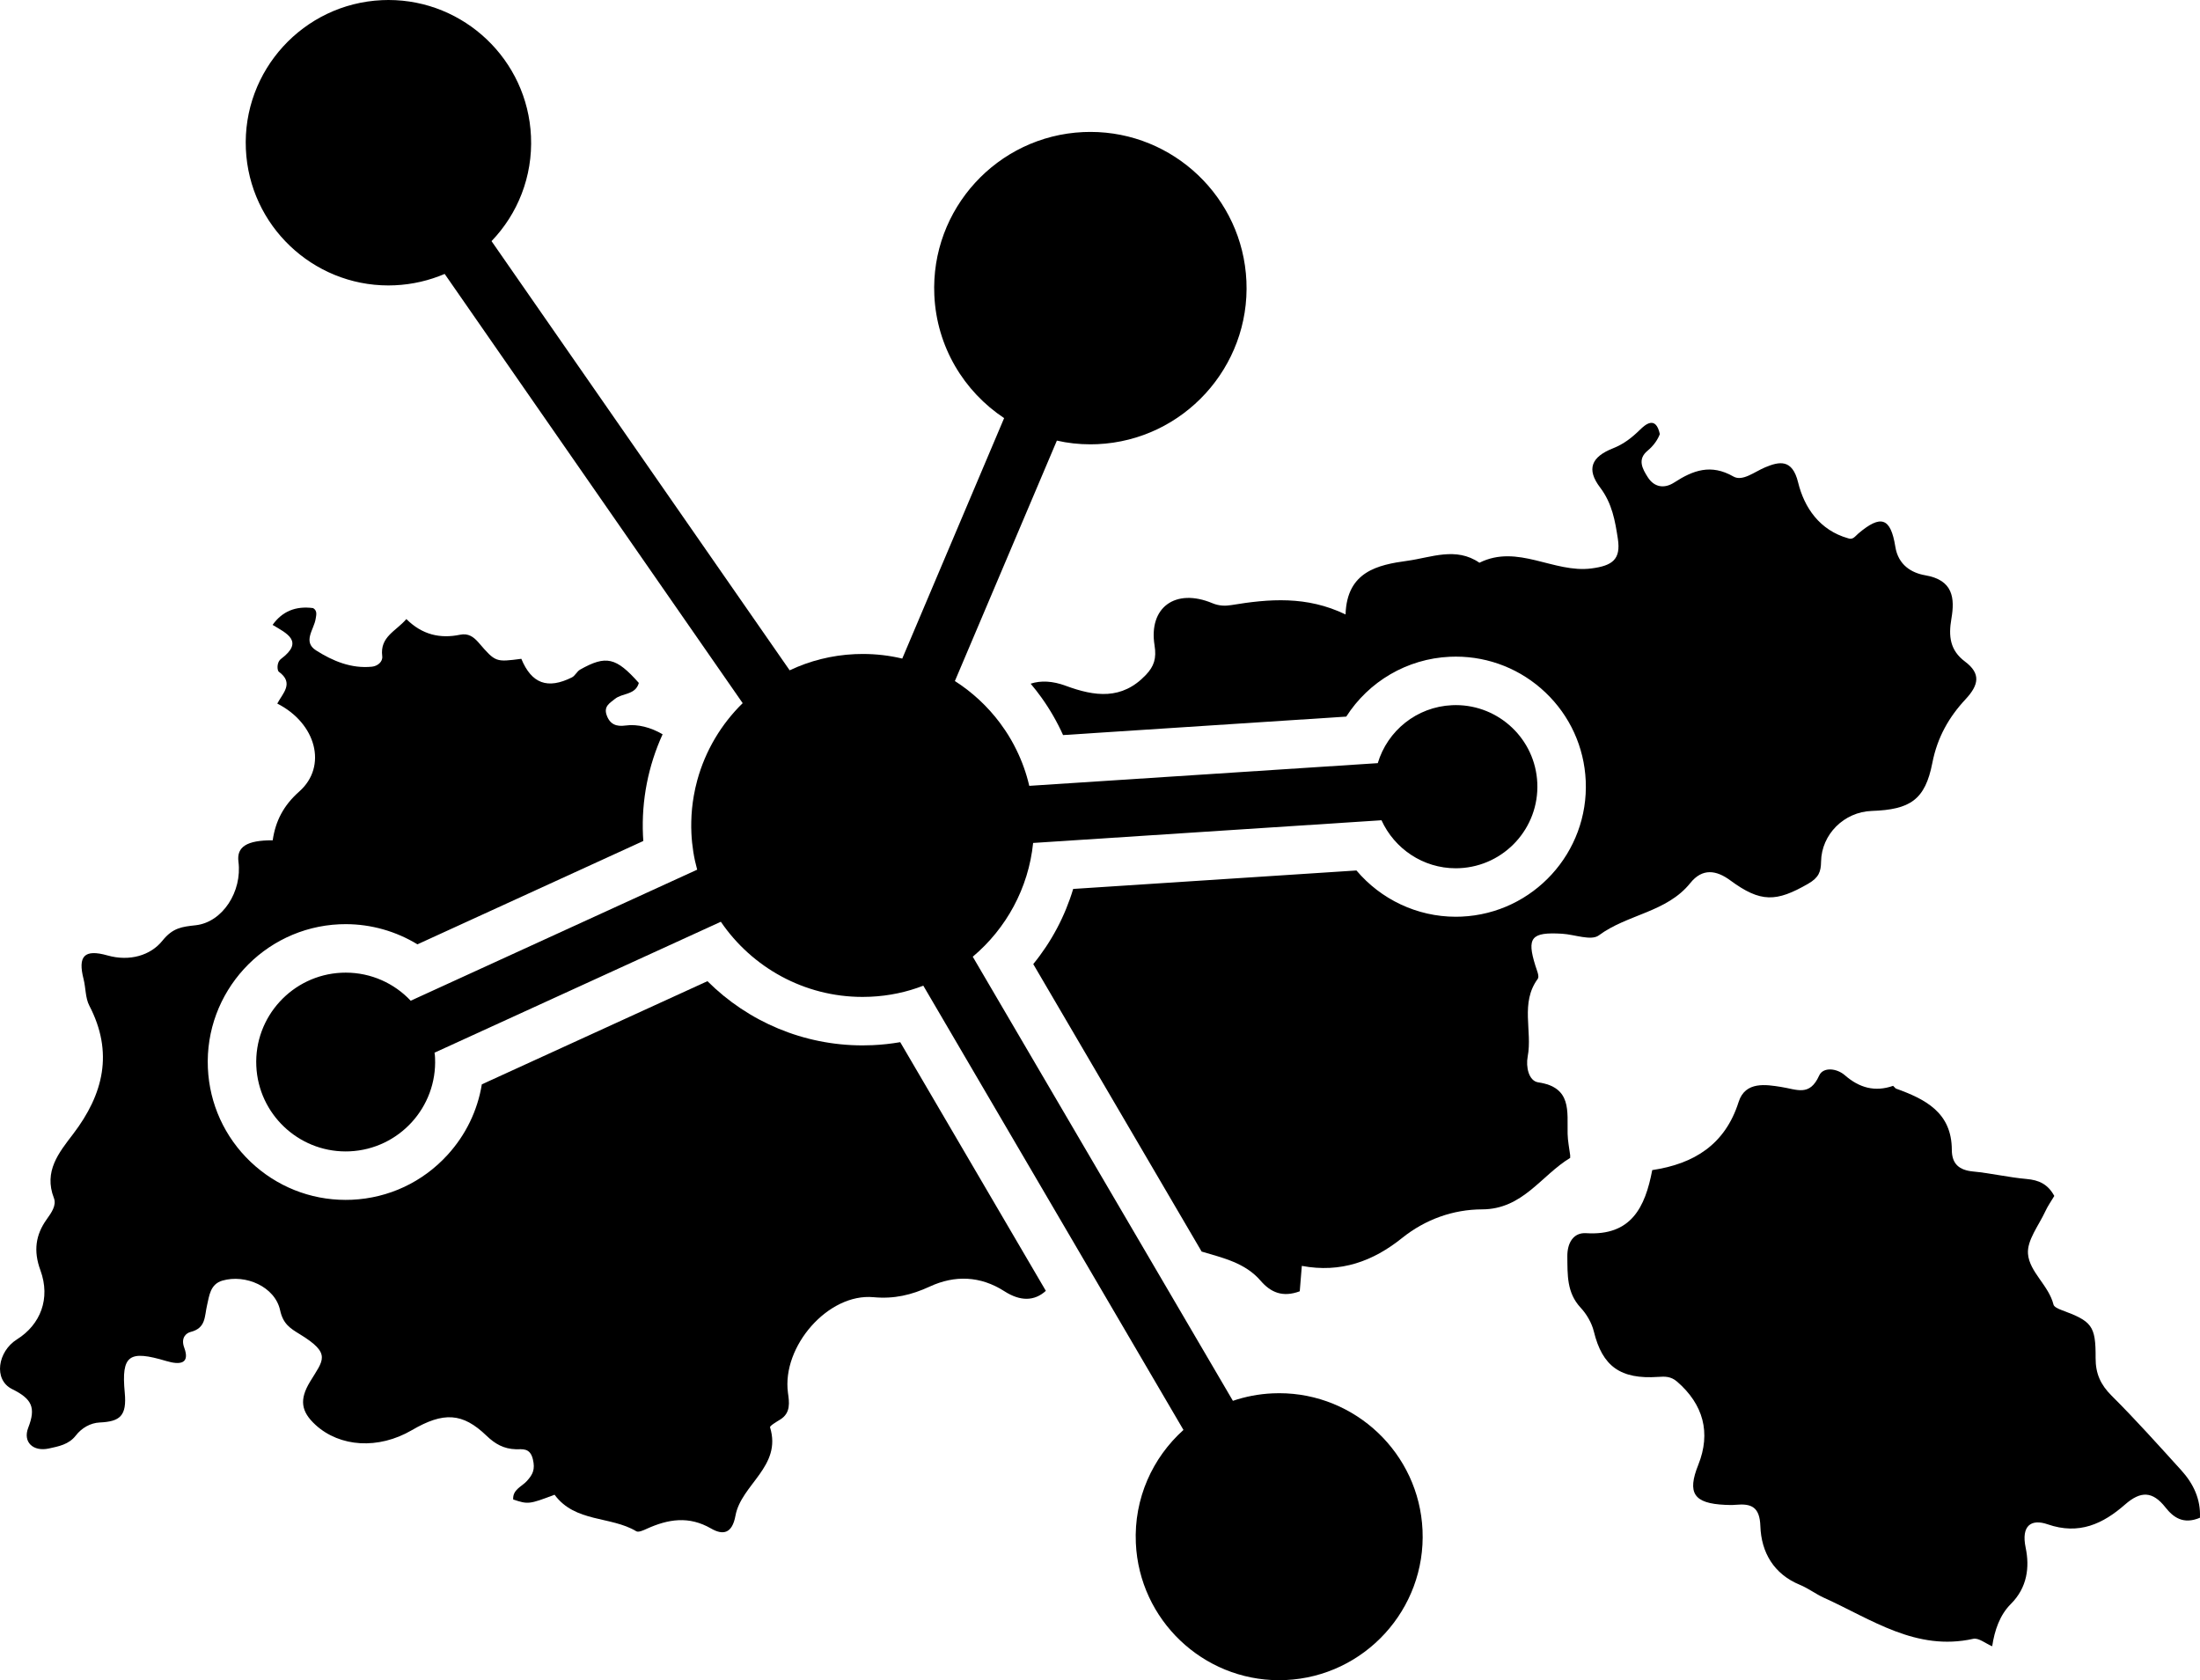 <svg xmlns="http://www.w3.org/2000/svg" id="Layer_2" data-name="Layer 2" viewBox="0 0 998.48 762.53"><defs><style>      .cls-1 {        stroke-width: 0px;      }    </style></defs><g id="Layer_1-2" data-name="Layer 1"><g><g><path class="cls-1" d="m474.66,585.83c-5.15,4.69-11.54,4.85-18.79.19-10.95-7.04-22.58-7.36-33.84-2.16-8.36,3.86-16.22,5.72-25.56,4.85-20.62-1.92-41.68,22.38-38.85,43.39.58,4.24,1.36,9.12-3.5,12.12-1.72,1.06-4.83,2.89-4.63,3.54,5.49,17.76-13.1,25.94-15.69,40.09-1.53,8.36-5.8,8.88-11.09,5.83-10.05-5.81-19.47-4.28-29.19.14-1.49.68-3.74,1.72-4.75,1.11-11.53-6.95-27.7-3.87-37.08-16.57-11.53,4.36-12.03,4.42-18.78,2.15-.3-4.51,3.92-5.83,6.21-8.37,2.72-3.01,3.83-5.24,2.73-9.87-1.29-5.43-4.96-4.47-7.67-4.55-5.57-.16-9.48-2.4-13.4-6.17-10.86-10.45-19.48-10.89-33.83-2.51-15.25,8.91-32.7,7.68-43.69-2.33-6.75-6.15-7.4-11.61-2.57-19.61,5.98-9.89,9.93-12.7-4.65-21.61-4.33-2.65-7.56-4.63-8.91-10.85-2.32-10.73-15.72-16.49-26.19-13.46-5.62,1.63-5.98,7.09-6.93,11.01-1.26,5.21-.42,10.52-7.53,12.3-1.79.45-4.59,2.47-2.86,7.14,2.65,7.17-1.7,7.97-8.14,6.05-16.8-5.01-20.5-2.89-18.86,14.36,1,10.6-2.2,13.11-11.38,13.53-4.15.19-8.18,2.46-10.85,5.94-3.15,4.08-7.86,4.91-12.2,5.86-7.11,1.55-11.92-2.87-9.37-9.43,3.56-9.15,1.69-13.07-7.33-17.53-8.56-4.24-6.55-17.07,2.2-22.55,10.63-6.66,15.38-18.5,10.64-31.4-3.22-8.74-2.16-16.04,2.81-23.01,2.23-3.12,4.59-6.45,3.33-9.72-4.72-12.19,2.28-20.64,8.72-29.08,13.81-18.1,18.41-37.02,7.34-58.27-1.82-3.51-1.58-8.04-2.6-12.03-2.64-10.39.24-13.75,10.89-10.73,10.06,2.84,19.57-.05,24.9-6.7,4.75-5.92,8.93-6.32,15.1-7.01,12.22-1.37,21.15-15.33,19.4-28.86-.86-6.68,3.72-9.74,15.55-9.69,1.25-8.6,4.81-15.74,12.03-22.12,12.95-11.45,7.69-30.99-9.95-39.93,2.36-4.57,7.83-9.29.68-14.46-.69-.5-1.16-4.18,1.07-5.86,10.59-7.96,2.41-11.61-3.88-15.39q6.55-9.22,18.4-7.62c2.03,1.21,1.39,3.25,1.15,4.83-.73,4.88-6.03,10.41.19,14.37,7.53,4.79,15.93,8.33,25.32,7.39,2.64-.26,5.02-2.28,4.7-4.77-1.13-8.85,6.24-11.33,10.95-16.85,7.17,7.13,15.31,8.98,24.32,7.12,3.78-.79,6.18.92,8.52,3.62,7.64,8.87,7.7,8.82,19.34,7.3,4.65,11.25,11.9,13.96,22.98,8.42,1.45-.73,2.26-2.71,3.7-3.52,11.79-6.64,16.33-5.57,26.65,6.05-1.54,5.57-7.53,4.5-10.89,7.28-2.14,1.77-5.12,3.24-3.75,7.23,1.5,4.38,4.52,5.38,8.55,4.82,5.57-.77,11.56.86,16.88,3.97-6.49,14.22-9.63,29.92-8.91,45.84.04.87.09,1.73.15,2.59l-102.51,46.9c-9.73-5.92-21-9.16-32.54-9.16-.95,0-1.91.02-2.86.06-34.48,1.56-61.27,30.86-59.71,65.3.73,16.21,7.61,31.3,19.37,42.5,11.71,11.14,27.03,17.28,43.14,17.28.95,0,1.91-.02,2.85-.06,16.68-.76,32.08-7.97,43.36-20.31,8.33-9.1,13.67-20.18,15.61-32.07l102.4-46.82c18.55,18.5,43.76,29.14,70.38,29.14,1.51,0,3.04-.03,4.55-.1,4.25-.19,8.44-.65,12.56-1.36l66.09,112.86Z"></path><path class="cls-1" d="m892.08,317.34c-7.5,8.02-12.82,17.3-15.06,28.83-3.28,16.87-10.1,21.26-27.52,21.86-12.57.44-22.81,10.64-23,23.02-.07,4.51-.97,7.21-5.87,10.03-14.43,8.31-21.52,8.64-35.34-1.54-6.32-4.65-12.62-5.66-18.14,1.21-10.68,13.32-28.55,14.13-41.53,23.76-3.45,2.57-10.97-.41-16.63-.75-14.05-.84-16.14,1.71-12.14,14.53.61,1.96,1.9,4.81,1.08,5.93-8.08,10.98-2.36,23.63-4.58,35.27-.89,4.66.44,11.08,4.8,11.72,15.33,2.24,13.1,13.18,13.32,23.38.07,3.24.75,6.46,1.16,9.69v1.21c-13.17,7.95-21.49,23.32-39.97,23.36-13.09.03-25.74,4.51-36.33,13-13.13,10.54-27.85,15.97-45.49,12.65-.42,5.07-.68,8.35-.94,11.53-7.75,2.88-13.17.54-17.78-4.81-7.02-8.15-17.12-10.33-26.68-13.2-.02,0-.05,0-.07-.02l-76.42-130.46c8.24-10.1,14.38-21.66,18.12-34.11l128.56-8.38c11.06,13.09,27.48,21,45.06,21,.88,0,1.78-.02,2.67-.06,32.53-1.47,57.8-29.13,56.33-61.66-.69-15.28-7.18-29.5-18.27-40.05-11.04-10.5-25.49-16.28-40.7-16.28-.89,0-1.79.02-2.69.06-19.47.88-36.88,11.29-47.02,27.16l-128.53,8.38c-2.68-5.96-5.96-11.66-9.82-17.05-1.55-2.16-3.18-4.25-4.89-6.27,4.56-1.5,9.96-1.26,15.89.94,13.26,4.91,25.54,6.54,36.41-4.93,3.7-3.9,4.88-7.49,3.93-13.41-2.78-17.31,9.56-26.1,26.24-19.13,3.07,1.28,5.92,1.3,8.53.87,17.2-2.84,34.23-4.29,51.92,4.24.61-19.52,14.67-22.52,28.1-24.36,10.69-1.46,22.01-6.46,32.65.89,17.41-8.65,33.69,4.84,50.9,2.58,9.51-1.24,13.36-4.12,11.93-13.46-1.24-8.09-2.57-16.03-8.04-23.25-6.32-8.32-4.03-13.9,5.84-17.8,4.92-1.95,8.55-4.82,12.25-8.43,2.34-2.28,7.16-6.6,9,1.97-.85,2.35-2.74,5.22-5.55,7.54-4.8,3.95-2.29,8.29.08,12.03,2.92,4.6,7.49,5.32,11.98,2.42,8.56-5.55,16.66-8.59,26.89-2.73,4.16,2.38,9.61-2.18,14.45-4.19,6.27-2.6,12.26-3.99,14.91,6.86,2.79,11.44,9.75,21.69,22.67,25.36,2.2.87,3.25-.97,4.71-2.2,10.17-8.6,14.63-7.25,16.75,6.06,1.34,8.39,7.5,11.89,13.57,12.93,12.65,2.16,13.49,10.33,11.87,19.71-1.36,7.94-.68,14.33,6.2,19.47,7.21,5.4,6.32,10.56.23,17.08Z"></path><path class="cls-1" d="m998.45,688.81c-7.55,3.16-12.06-.15-15.65-4.7-5.83-7.4-11.19-7.57-18.36-1.29-9.94,8.71-20.84,13.92-35.12,8.96-7.28-2.53-12.11.39-9.96,10.64,1.83,8.75.77,18.05-6.72,25.51-5.05,5.02-7.41,12.06-8.48,19.21-2.97-1.24-6.14-3.94-8.58-3.39-25.97,5.79-46.24-8.91-67.78-18.63-3.67-1.65-7.05-4.28-10.98-5.9-11.76-4.85-17.47-14.69-17.87-26.59-.3-8.78-4.09-10.35-11.23-9.7-1.6.15-3.23.09-4.84.02-14.15-.65-17.26-5.31-12.11-18.16,5.83-14.59,2.28-27.41-9.56-37.71-2.93-2.55-5.66-2.4-8.61-2.2-17.15,1.19-25.37-4.79-29.23-20.62-.95-3.89-3.27-7.86-6.02-10.82-6.31-6.8-5.91-14.87-6.01-23.13-.09-6.21,2.74-11.02,8.54-10.65,20.44,1.28,26.77-11.69,29.99-28.63,19.02-2.84,33.09-11.61,39.21-30.93,3.04-9.58,12.63-7.83,19.16-6.83,7.36,1.14,13.05,4.5,17.4-5.16,1.79-3.95,7.94-3.38,11.69-.1,6.51,5.67,13.59,7.67,21.86,4.78l1.21,1.21c13.37,4.82,25.41,10.84,25.44,27.86.02,6.38,3.34,9.19,9.67,9.8,8.12.77,16.13,2.69,24.25,3.4,5.55.48,9.66,2.31,12.59,7.7-1.37,2.31-2.96,4.54-4.08,6.98-2.95,6.4-8.37,13.12-7.86,19.31.67,8.25,9.43,14.3,11.58,23.03.26,1.04,2.19,1.92,3.52,2.41,13.95,5.16,15.66,7.06,15.59,21.85-.03,7.05,2.26,12.1,7.28,17.09,10.92,10.87,21.21,22.39,31.58,33.81,5.55,6.11,8.89,13.17,8.49,21.57Z"></path></g><path class="cls-1" d="m662.37,394.01c-.57.03-1.13.04-1.68.04-14.83,0-27.82-8.88-33.69-21.79l-158.11,10.3c-2.1,20.55-12.24,38.88-27.4,51.63l81.08,138.4,36.99,63.15c5.65-1.93,11.73-3.11,18.03-3.39,1-.05,1.99-.07,2.98-.07,34.56,0,63.48,27.29,65.05,62.15,1.62,35.86-26.29,66.41-62.15,68.03-.99.05-1.98.07-2.96.07-34.56,0-63.43-27.35-65-62.22-.92-20.28,7.6-38.79,21.61-51.36l-47.47-81.06-70.6-120.56c-7.48,2.92-15.6,4.64-24.03,5.02-1.19.05-2.38.08-3.56.08-26.51,0-50.21-13.44-64.3-34.11l-129.95,59.42c.16.77.2,1.54.24,2.38,1.01,22.4-16.39,41.38-38.73,42.39-.62.03-1.24.04-1.86.04-21.52,0-39.55-16.99-40.53-38.77-1.01-22.34,16.39-41.32,38.73-42.33.62-.03,1.24-.04,1.86-.04,11.57,0,22.09,4.88,29.48,12.75l130.02-59.48c-1.47-5.29-2.36-10.86-2.62-16.59-.08-1.74-.1-3.47-.06-5.18.08-4,.47-7.94,1.15-11.78.41-2.38.94-4.72,1.57-7.03,3.67-13.42,10.87-25.46,20.61-34.99L201.82,124.32c-6.96,2.96-14.56,4.79-22.6,5.15-1,.05-1.98.07-2.96.07-34.37,0-63.1-27.17-64.67-61.85C109.98,32.03,137.7,1.68,173.37.07c.99-.05,1.97-.07,2.95-.07,34.38,0,63.11,27.17,64.67,61.85.83,18.35-6.08,35.3-17.91,47.58l135.31,194.78c9.03-4.28,19.04-6.86,29.6-7.34,1.2-.05,2.4-.08,3.59-.08,6.14,0,12.12.72,17.86,2.08h.06l46.23-109.12c-18.22-12.08-30.62-32.36-31.68-55.79-1.77-39.08,28.6-72.26,67.62-74.02,1.08-.05,2.16-.07,3.24-.07,37.6,0,69.06,29.69,70.78,67.69,1.76,39.01-28.61,72.25-67.62,74.02-1.07.05-2.14.07-3.21.07-5.2,0-10.32-.57-15.19-1.69l-46.29,109.12c7.9,5.05,14.85,11.5,20.47,19.02.8,1.08,1.58,2.18,2.34,3.31,1.92,2.86,3.65,5.86,5.16,8.98,2.51,5.12,4.47,10.56,5.79,16.25l158.17-10.3c4.37-14.65,17.62-25.57,33.72-26.3.56-.03,1.13-.04,1.69-.04,19.67,0,36.1,15.48,36.99,35.32.93,20.41-14.93,37.77-35.34,38.69Z"></path></g></g></svg>